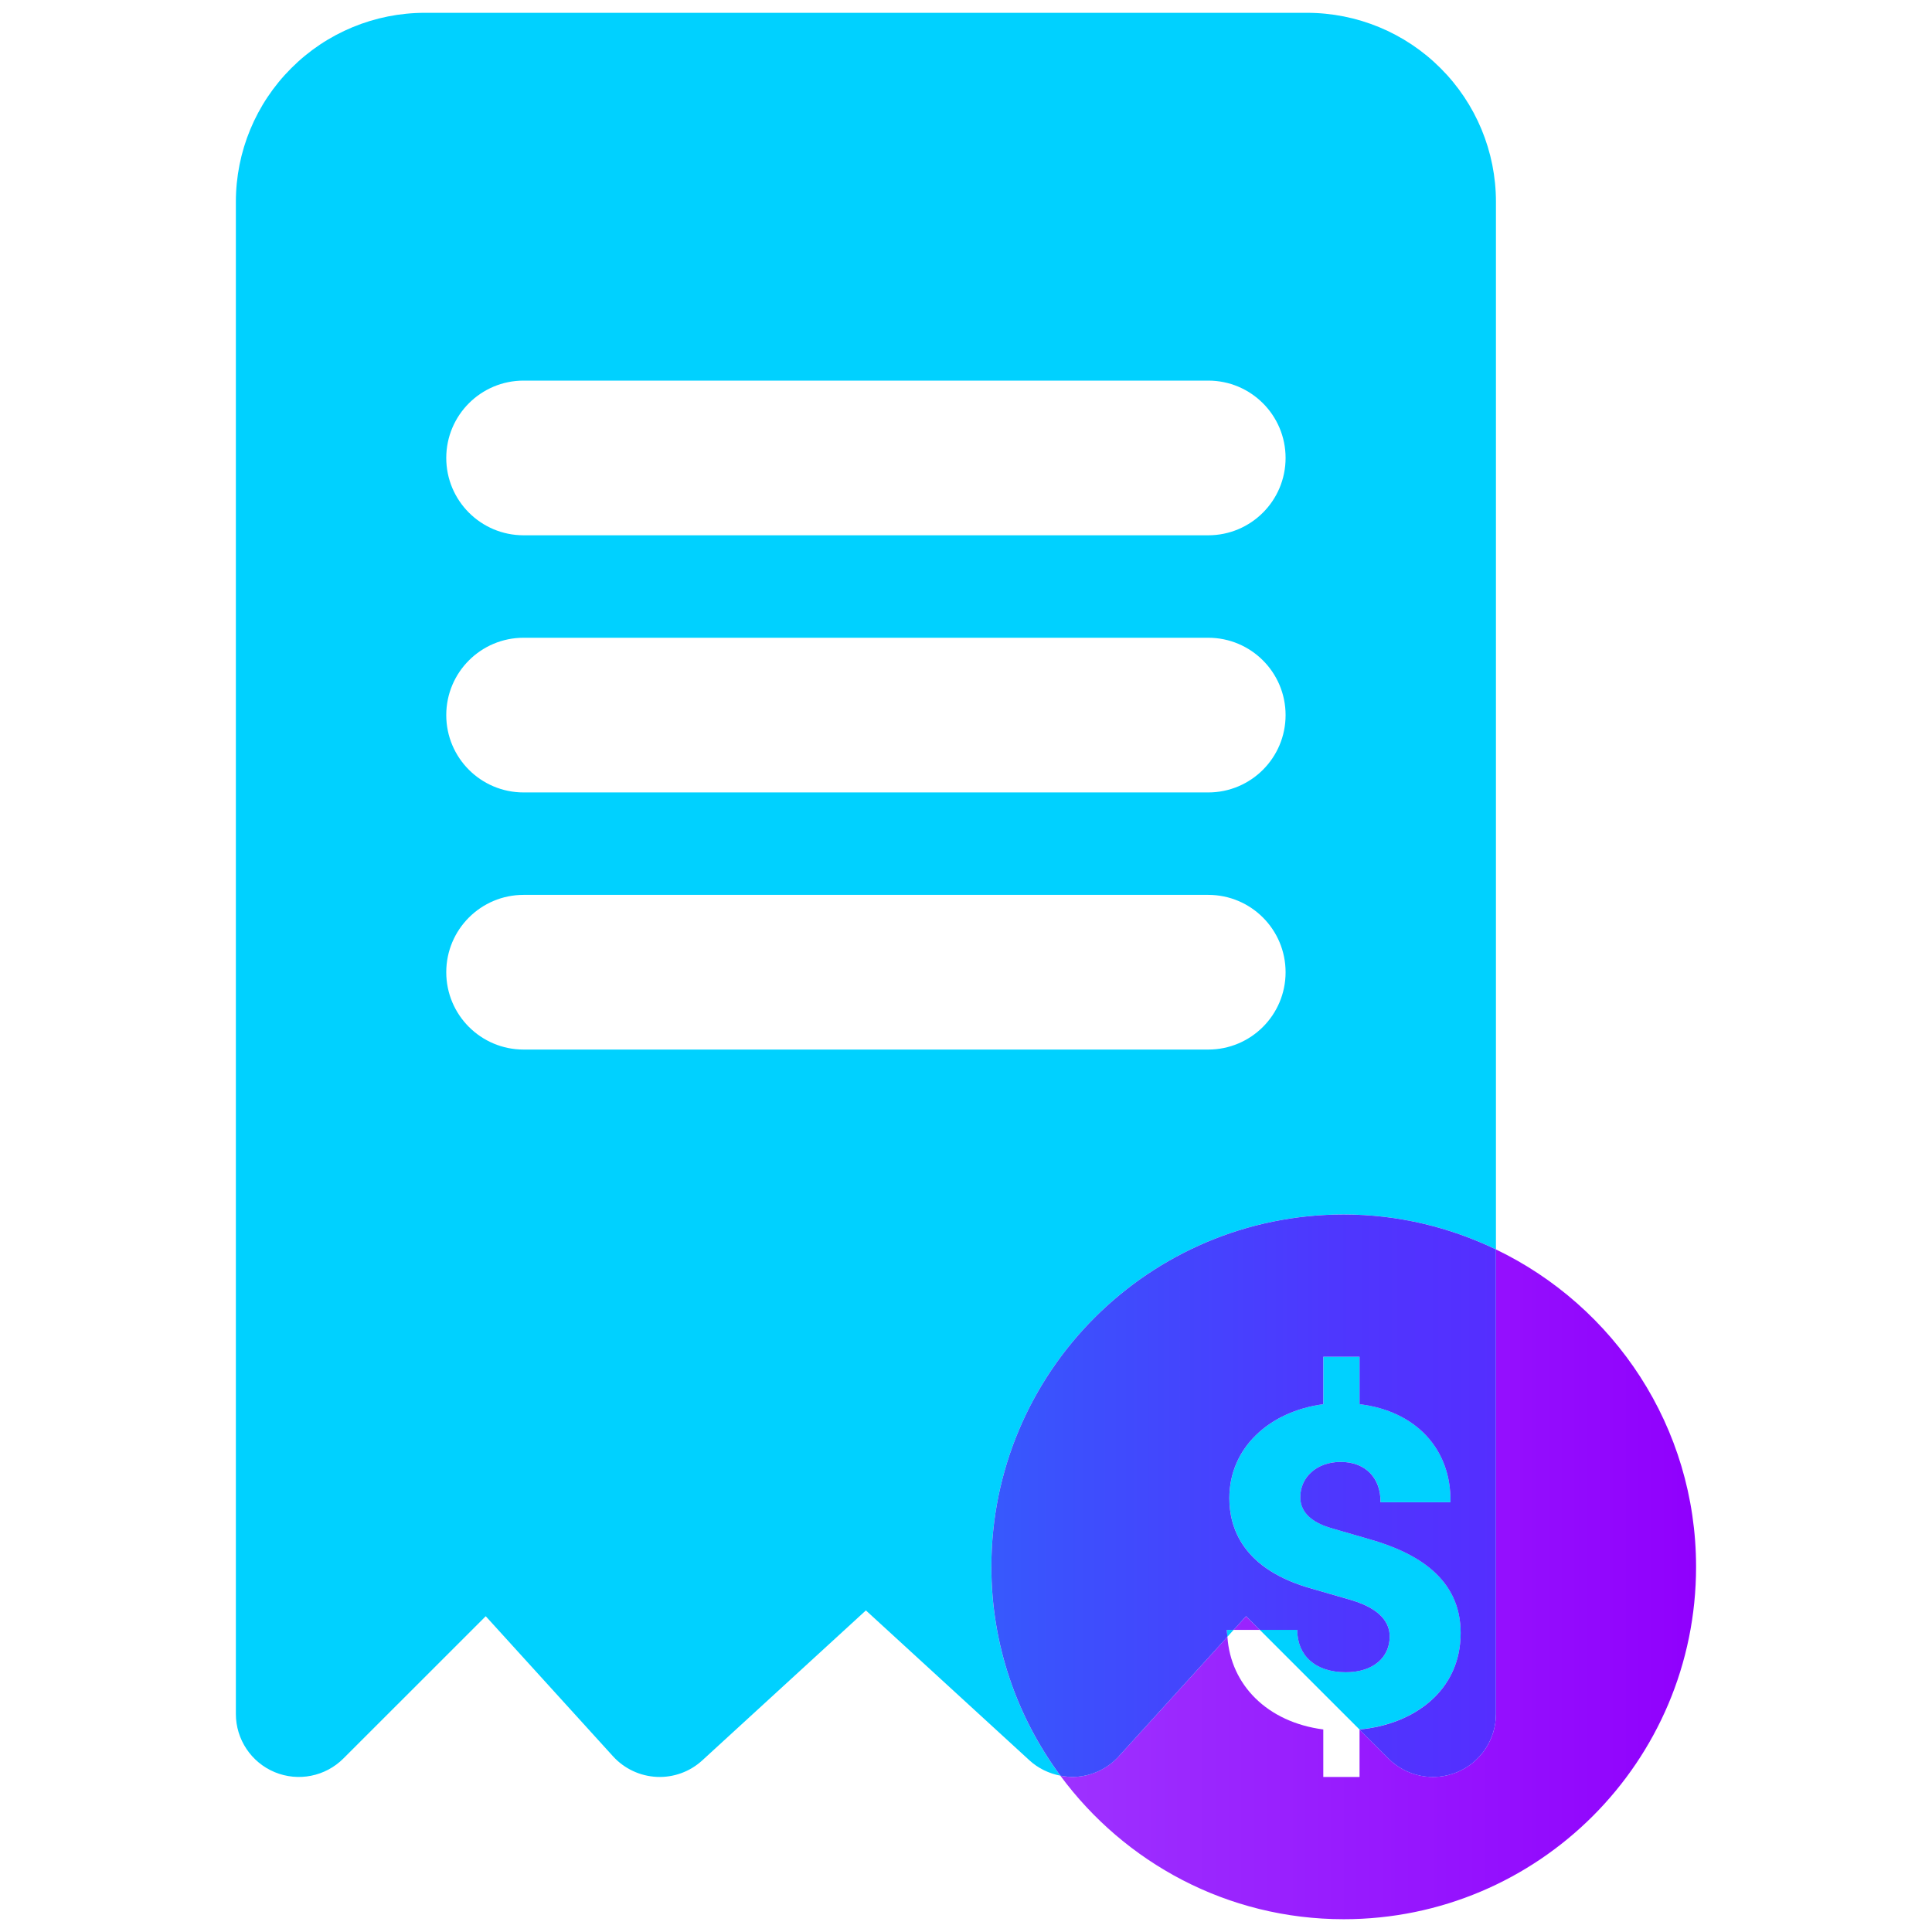 <?xml version="1.0" encoding="UTF-8"?>
<svg id="Layer_1" data-name="Layer 1" xmlns="http://www.w3.org/2000/svg" xmlns:xlink="http://www.w3.org/1999/xlink" viewBox="0 0 60 60">
  <defs>
    <style>
      .cls-1 {
        fill: none;
      }

      .cls-2 {
        fill: url(#linear-gradient-2);
      }

      .cls-3 {
        fill: url(#linear-gradient-3);
        isolation: isolate;
      }

      .cls-4 {
        fill: url(#linear-gradient);
      }

      .cls-5 {
        fill: #00d1ff;
      }
    </style>
    <linearGradient id="linear-gradient" x1="30.788" y1="50.405" x2="52.675" y2="50.405" gradientUnits="userSpaceOnUse">
      <stop offset="0" stop-color="#9f37ff"/>
      <stop offset="1" stop-color="#9000fd"/>
    </linearGradient>
    <linearGradient id="linear-gradient-2" y1="49.201" x2="52.675" y2="49.201" xlink:href="#linear-gradient"/>
    <linearGradient id="linear-gradient-3" x1="30.788" y1="46.45" x2="46.458" y2="46.45" gradientUnits="userSpaceOnUse">
      <stop offset="0" stop-color="#3759fd"/>
      <stop offset=".151" stop-color="#3c50fd"/>
      <stop offset=".68" stop-color="#4e37fe"/>
      <stop offset="1" stop-color="#552eff"/>
    </linearGradient>
  </defs>
  <path class="cls-1" d="M39.925,30.193c0-1.327-1.075-2.402-2.402-2.402h-21.262c-1.327,0-2.402,1.075-2.402,2.402s1.075,2.402,2.402,2.402h21.262c1.327,0,2.402-1.075,2.402-2.402Z"/>
  <path class="cls-1" d="M38.312,50.617l-.193.213c.101,1.497,1.237,2.652,2.978,2.879v1.475h1.126v-1.469l-3.099-3.098h-.811Z"/>
  <path class="cls-1" d="M16.261,16.624h21.262c1.327,0,2.402-1.075,2.402-2.402s-1.075-2.402-2.402-2.402h-21.262c-1.327,0-2.402,1.075-2.402,2.402s1.075,2.402,2.402,2.402Z"/>
  <path class="cls-1" d="M16.261,24.61h21.262c1.327,0,2.402-1.075,2.402-2.402s-1.075-2.402-2.402-2.402h-21.262c-1.327,0-2.402,1.075-2.402,2.402s1.075,2.402,2.402,2.402Z"/>
  <path class="cls-5" d="M45.363,50.713c0-1.682-1.332-2.49-2.855-2.919l-1.094-.317c-.951-.254-1.031-.745-1.031-.983,0-.618.508-1.094,1.253-1.094.776,0,1.252.507,1.236,1.253h2.174c.031-1.666-1.094-2.839-2.823-3.045v-1.475h-1.126v1.475c-1.665.222-2.918,1.347-2.918,2.917,0,.905.397,2.221,2.601,2.823l1.205.349c.887.269,1.174.698,1.174,1.125,0,.635-.492,1.11-1.364,1.11-.968,0-1.507-.539-1.507-1.316h-1.164l3.099,3.098v-.006c1.697-.159,3.14-1.205,3.14-2.997Z"/>
  <path class="cls-5" d="M30.788,48.659c0-6.044,4.9-10.943,10.943-10.943,1.696,0,3.295.397,4.727,1.085V6.268c0-1.558-.618-3.05-1.72-4.15-1.1-1.102-2.593-1.72-4.15-1.72H13.195c-1.557,0-3.05.618-4.15,1.72-1.102,1.1-1.72,2.593-1.72,4.15v46.96c0,.79.477,1.505,1.207,1.808.732.303,1.573.135,2.133-.425l4.42-4.418,3.954,4.352c.35.384.839.614,1.36.638.518.024,1.027-.16,1.411-.513l5.081-4.657,5.081,4.657c.27.248.604.407.958.475-1.341-1.816-2.143-4.054-2.143-6.485v-0ZM16.261,11.82h21.262c1.327,0,2.402,1.075,2.402,2.402s-1.075,2.402-2.402,2.402h-21.262c-1.327,0-2.402-1.075-2.402-2.402s1.075-2.402,2.402-2.402ZM16.261,19.806h21.262c1.327,0,2.402,1.075,2.402,2.402s-1.075,2.402-2.402,2.402h-21.262c-1.327,0-2.402-1.075-2.402-2.402s1.075-2.402,2.402-2.402ZM16.261,32.595c-1.327,0-2.402-1.075-2.402-2.402s1.075-2.402,2.402-2.402h21.262c1.327,0,2.402,1.075,2.402,2.402s-1.075,2.402-2.402,2.402h-21.262Z"/>
  <path class="cls-5" d="M38.099,50.617c0,.073.015.141.02.213l.193-.213h-.213Z"/>
  <polygon class="cls-4" points="38.698 50.193 38.312 50.617 39.123 50.617 38.698 50.193"/>
  <path class="cls-2" d="M46.458,38.801v14.427c0,.791-.477,1.505-1.207,1.808-.732.303-1.573.135-2.133-.425l-.896-.895v1.469h-1.126v-1.475c-1.74-.227-2.876-1.383-2.978-2.879l-3.375,3.714c-.35.383-.839.614-1.36.638-.153.007-.304-.01-.453-.038,1.993,2.7,5.187,4.458,8.8,4.458,6.044,0,10.943-4.9,10.943-10.943v-0c0-4.348-2.543-8.093-6.216-9.858Z"/>
  <path class="cls-3" d="M34.744,54.544l3.375-3.714c-.005-.072-.02-.14-.02-.213h.213l.386-.425.425.425h1.164c0,.777.539,1.316,1.507,1.316.872,0,1.364-.476,1.364-1.11,0-.428-.286-.856-1.174-1.125l-1.205-.349c-2.205-.602-2.601-1.918-2.601-2.823,0-1.57,1.253-2.696,2.918-2.917v-1.475h1.126v1.475c1.729.206,2.854,1.379,2.823,3.045h-2.174c.016-.746-.46-1.253-1.236-1.253-.745,0-1.253.476-1.253,1.094,0,.238.079.729,1.031.983l1.094.317c1.523.429,2.855,1.237,2.855,2.919,0,1.792-1.444,2.838-3.14,2.997v.006l.896.895c.56.56,1.401.728,2.133.425.73-.303,1.207-1.017,1.207-1.808v-14.427c-1.433-.688-3.032-1.085-4.727-1.085-6.044,0-10.943,4.9-10.943,10.943v0c0,2.431.802,4.669,2.143,6.485.149.028.3.045.453.038.521-.023,1.01-.254,1.36-.638Z"/>
</svg>